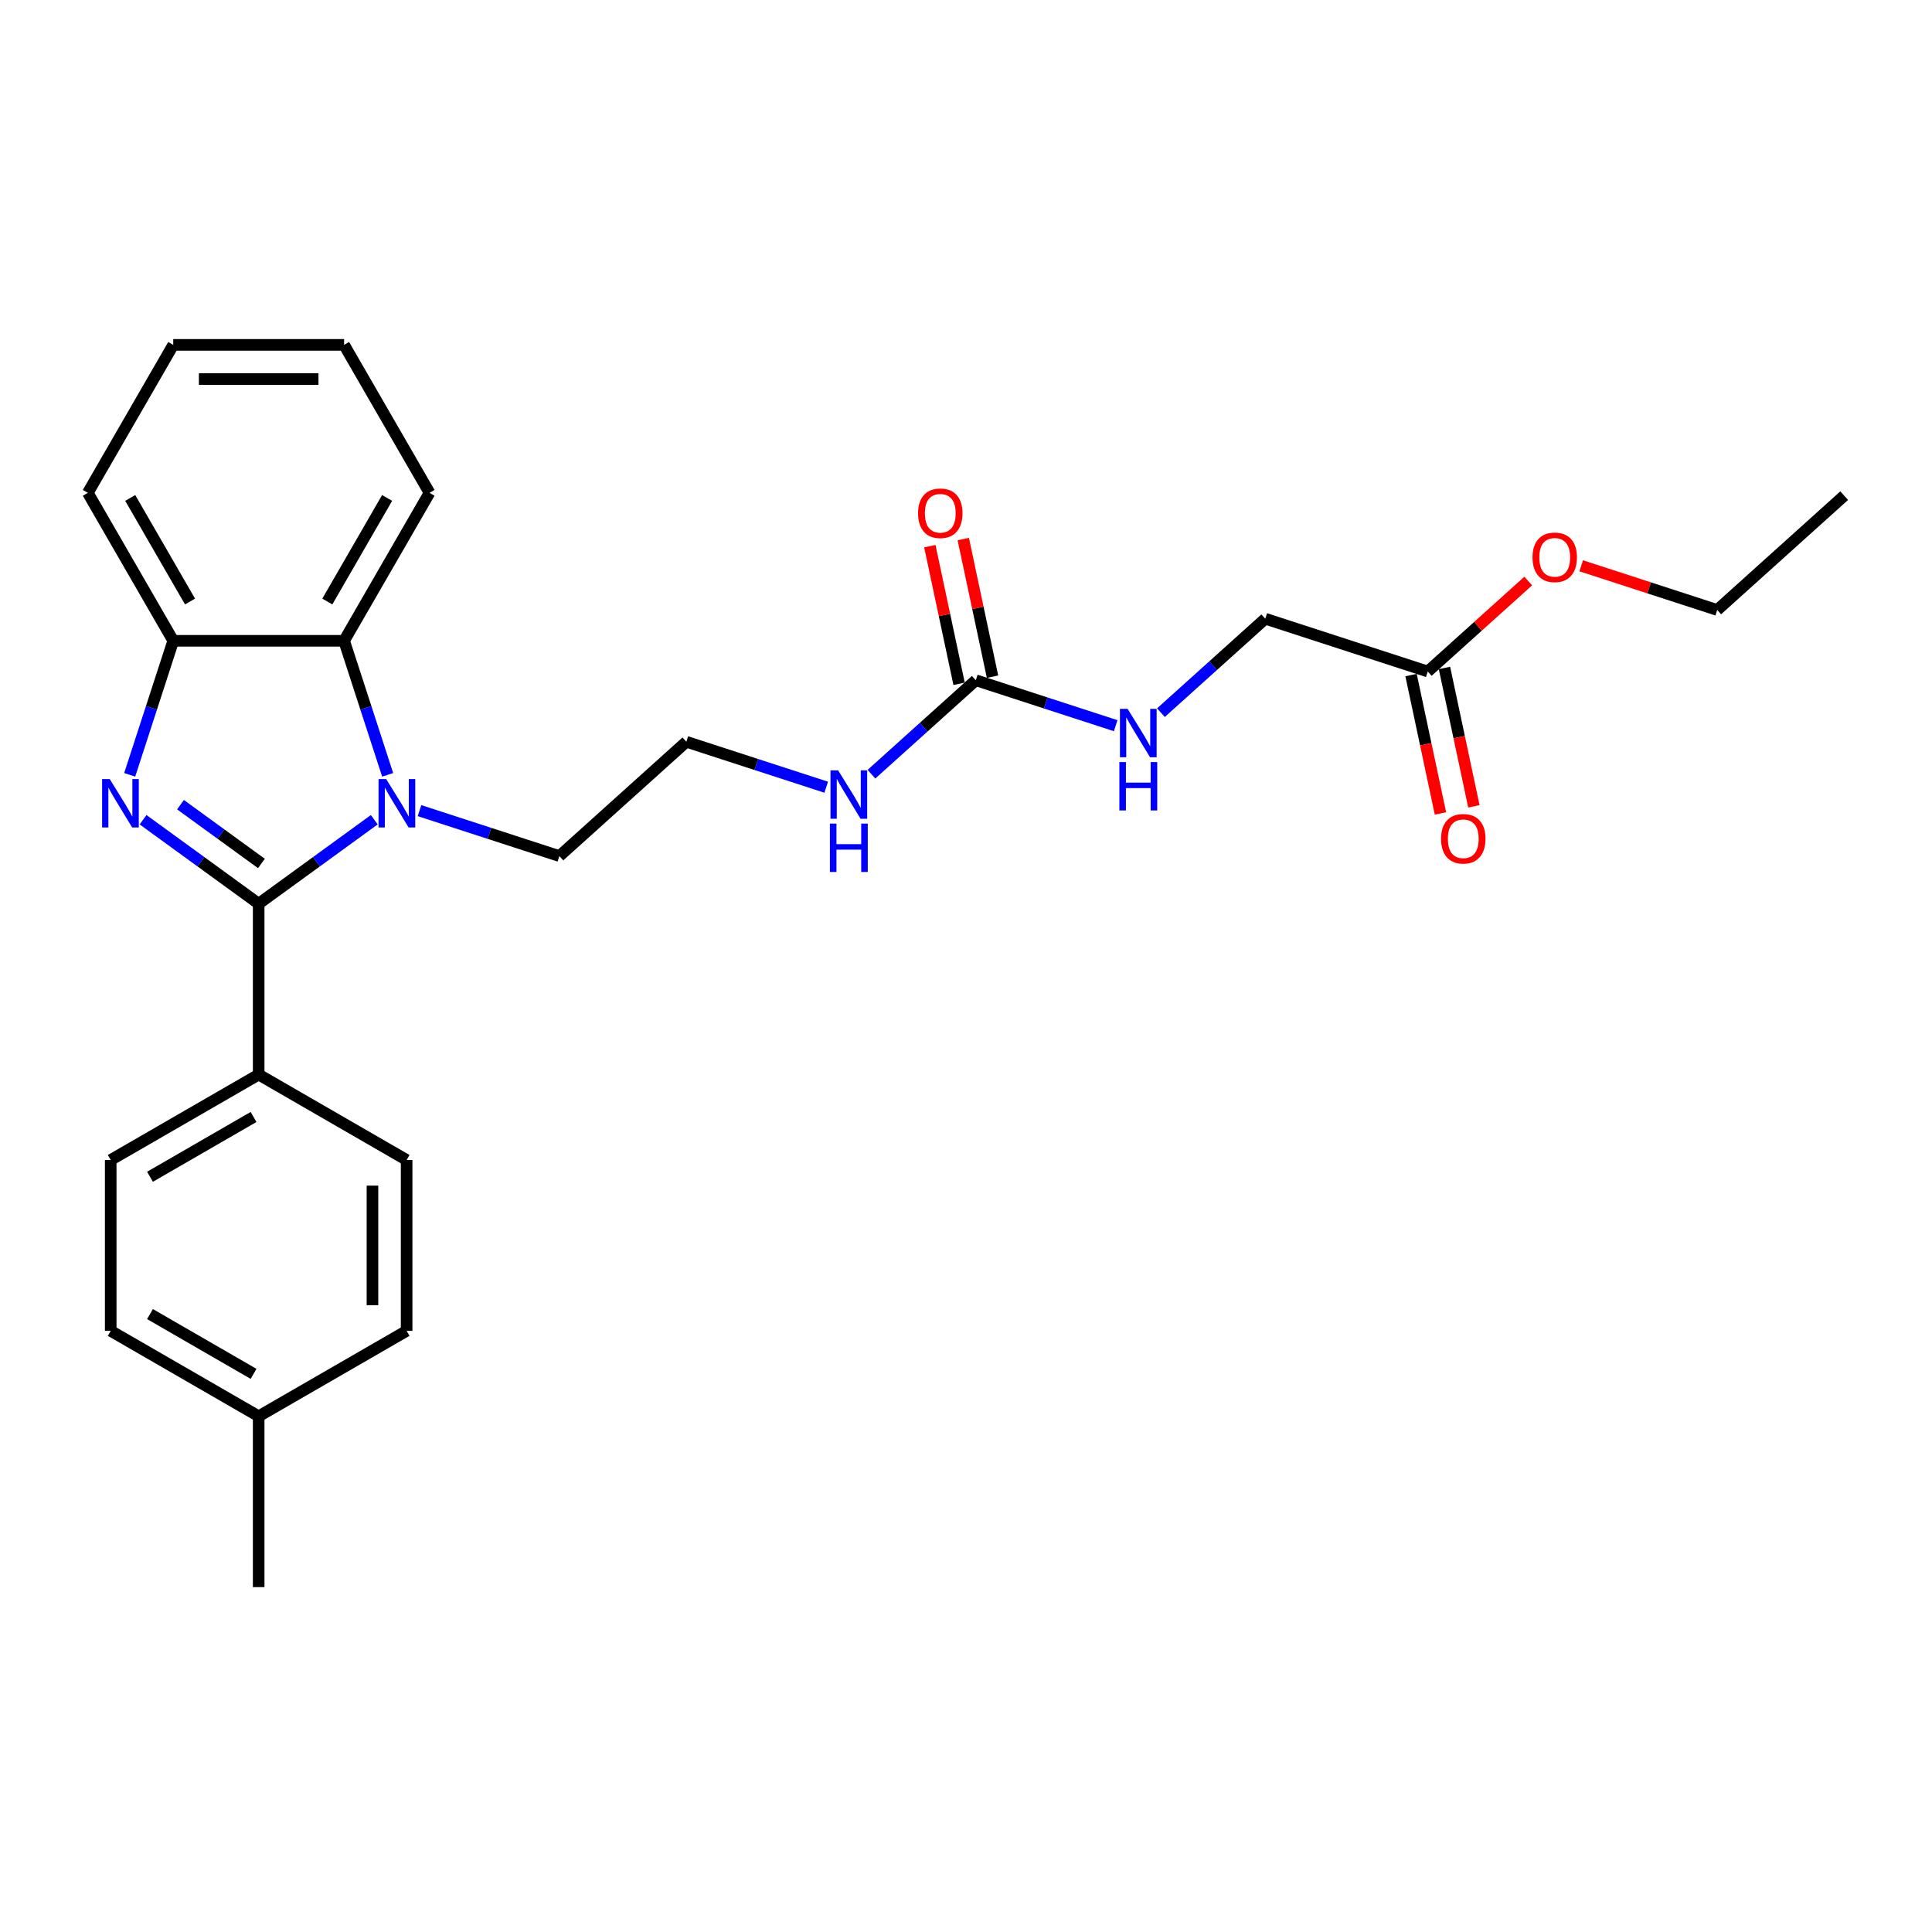 <?xml version='1.0' encoding='iso-8859-1'?>
<svg version='1.1' baseProfile='full'
              xmlns='http://www.w3.org/2000/svg'
                      xmlns:rdkit='http://www.rdkit.org/xml'
                      xmlns:xlink='http://www.w3.org/1999/xlink'
                  xml:space='preserve'
width='1000px' height='1000px' viewBox='0 0 1000 1000'>
<!-- END OF HEADER -->
<rect style='opacity:1.0;fill:#FFFFFF;stroke:none' width='1000' height='1000' x='0' y='0'> </rect>
<path class='bond-0' d='M 133.887,467.762 L 103.97,446.025' style='fill:none;fill-rule:evenodd;stroke:#000000;stroke-width:6px;stroke-linecap:butt;stroke-linejoin:miter;stroke-opacity:1' />
<path class='bond-0' d='M 103.97,446.025 L 74.052,424.289' style='fill:none;fill-rule:evenodd;stroke:#0000FF;stroke-width:6px;stroke-linecap:butt;stroke-linejoin:miter;stroke-opacity:1' />
<path class='bond-0' d='M 135.308,446.932 L 114.366,431.716' style='fill:none;fill-rule:evenodd;stroke:#000000;stroke-width:6px;stroke-linecap:butt;stroke-linejoin:miter;stroke-opacity:1' />
<path class='bond-0' d='M 114.366,431.716 L 93.423,416.501' style='fill:none;fill-rule:evenodd;stroke:#0000FF;stroke-width:6px;stroke-linecap:butt;stroke-linejoin:miter;stroke-opacity:1' />
<path class='bond-1' d='M 133.887,467.762 L 163.805,446.025' style='fill:none;fill-rule:evenodd;stroke:#000000;stroke-width:6px;stroke-linecap:butt;stroke-linejoin:miter;stroke-opacity:1' />
<path class='bond-1' d='M 163.805,446.025 L 193.722,424.289' style='fill:none;fill-rule:evenodd;stroke:#0000FF;stroke-width:6px;stroke-linecap:butt;stroke-linejoin:miter;stroke-opacity:1' />
<path class='bond-5' d='M 133.887,467.762 L 133.887,556.194' style='fill:none;fill-rule:evenodd;stroke:#000000;stroke-width:6px;stroke-linecap:butt;stroke-linejoin:miter;stroke-opacity:1' />
<path class='bond-3' d='M 67.131,401.049 L 78.401,366.363' style='fill:none;fill-rule:evenodd;stroke:#0000FF;stroke-width:6px;stroke-linecap:butt;stroke-linejoin:miter;stroke-opacity:1' />
<path class='bond-3' d='M 78.401,366.363 L 89.671,331.677' style='fill:none;fill-rule:evenodd;stroke:#000000;stroke-width:6px;stroke-linecap:butt;stroke-linejoin:miter;stroke-opacity:1' />
<path class='bond-2' d='M 200.644,401.049 L 189.374,366.363' style='fill:none;fill-rule:evenodd;stroke:#0000FF;stroke-width:6px;stroke-linecap:butt;stroke-linejoin:miter;stroke-opacity:1' />
<path class='bond-2' d='M 189.374,366.363 L 178.104,331.677' style='fill:none;fill-rule:evenodd;stroke:#000000;stroke-width:6px;stroke-linecap:butt;stroke-linejoin:miter;stroke-opacity:1' />
<path class='bond-13' d='M 217.139,419.586 L 253.337,431.348' style='fill:none;fill-rule:evenodd;stroke:#0000FF;stroke-width:6px;stroke-linecap:butt;stroke-linejoin:miter;stroke-opacity:1' />
<path class='bond-13' d='M 253.337,431.348 L 289.535,443.109' style='fill:none;fill-rule:evenodd;stroke:#000000;stroke-width:6px;stroke-linecap:butt;stroke-linejoin:miter;stroke-opacity:1' />
<path class='bond-20' d='M 178.104,331.677 L 222.32,255.092' style='fill:none;fill-rule:evenodd;stroke:#000000;stroke-width:6px;stroke-linecap:butt;stroke-linejoin:miter;stroke-opacity:1' />
<path class='bond-20' d='M 169.419,311.346 L 200.371,257.737' style='fill:none;fill-rule:evenodd;stroke:#000000;stroke-width:6px;stroke-linecap:butt;stroke-linejoin:miter;stroke-opacity:1' />
<path class='bond-27' d='M 178.104,331.677 L 89.671,331.677' style='fill:none;fill-rule:evenodd;stroke:#000000;stroke-width:6px;stroke-linecap:butt;stroke-linejoin:miter;stroke-opacity:1' />
<path class='bond-21' d='M 89.671,331.677 L 45.455,255.092' style='fill:none;fill-rule:evenodd;stroke:#000000;stroke-width:6px;stroke-linecap:butt;stroke-linejoin:miter;stroke-opacity:1' />
<path class='bond-21' d='M 98.356,311.346 L 67.404,257.737' style='fill:none;fill-rule:evenodd;stroke:#000000;stroke-width:6px;stroke-linecap:butt;stroke-linejoin:miter;stroke-opacity:1' />
<path class='bond-4' d='M 505.077,352.09 L 478.072,376.406' style='fill:none;fill-rule:evenodd;stroke:#000000;stroke-width:6px;stroke-linecap:butt;stroke-linejoin:miter;stroke-opacity:1' />
<path class='bond-4' d='M 478.072,376.406 L 451.067,400.721' style='fill:none;fill-rule:evenodd;stroke:#0000FF;stroke-width:6px;stroke-linecap:butt;stroke-linejoin:miter;stroke-opacity:1' />
<path class='bond-7' d='M 505.077,352.09 L 541.275,363.852' style='fill:none;fill-rule:evenodd;stroke:#000000;stroke-width:6px;stroke-linecap:butt;stroke-linejoin:miter;stroke-opacity:1' />
<path class='bond-7' d='M 541.275,363.852 L 577.473,375.613' style='fill:none;fill-rule:evenodd;stroke:#0000FF;stroke-width:6px;stroke-linecap:butt;stroke-linejoin:miter;stroke-opacity:1' />
<path class='bond-8' d='M 513.727,350.252 L 506.156,314.633' style='fill:none;fill-rule:evenodd;stroke:#000000;stroke-width:6px;stroke-linecap:butt;stroke-linejoin:miter;stroke-opacity:1' />
<path class='bond-8' d='M 506.156,314.633 L 498.585,279.015' style='fill:none;fill-rule:evenodd;stroke:#FF0000;stroke-width:6px;stroke-linecap:butt;stroke-linejoin:miter;stroke-opacity:1' />
<path class='bond-8' d='M 496.427,353.929 L 488.856,318.311' style='fill:none;fill-rule:evenodd;stroke:#000000;stroke-width:6px;stroke-linecap:butt;stroke-linejoin:miter;stroke-opacity:1' />
<path class='bond-8' d='M 488.856,318.311 L 481.285,282.692' style='fill:none;fill-rule:evenodd;stroke:#FF0000;stroke-width:6px;stroke-linecap:butt;stroke-linejoin:miter;stroke-opacity:1' />
<path class='bond-11' d='M 133.887,556.194 L 57.302,600.411' style='fill:none;fill-rule:evenodd;stroke:#000000;stroke-width:6px;stroke-linecap:butt;stroke-linejoin:miter;stroke-opacity:1' />
<path class='bond-11' d='M 131.243,578.144 L 77.633,609.095' style='fill:none;fill-rule:evenodd;stroke:#000000;stroke-width:6px;stroke-linecap:butt;stroke-linejoin:miter;stroke-opacity:1' />
<path class='bond-12' d='M 133.887,556.194 L 210.472,600.411' style='fill:none;fill-rule:evenodd;stroke:#000000;stroke-width:6px;stroke-linecap:butt;stroke-linejoin:miter;stroke-opacity:1' />
<path class='bond-6' d='M 739.004,347.572 L 654.9,320.245' style='fill:none;fill-rule:evenodd;stroke:#000000;stroke-width:6px;stroke-linecap:butt;stroke-linejoin:miter;stroke-opacity:1' />
<path class='bond-9' d='M 730.354,349.41 L 737.966,385.223' style='fill:none;fill-rule:evenodd;stroke:#000000;stroke-width:6px;stroke-linecap:butt;stroke-linejoin:miter;stroke-opacity:1' />
<path class='bond-9' d='M 737.966,385.223 L 745.579,421.036' style='fill:none;fill-rule:evenodd;stroke:#FF0000;stroke-width:6px;stroke-linecap:butt;stroke-linejoin:miter;stroke-opacity:1' />
<path class='bond-9' d='M 747.654,345.733 L 755.267,381.546' style='fill:none;fill-rule:evenodd;stroke:#000000;stroke-width:6px;stroke-linecap:butt;stroke-linejoin:miter;stroke-opacity:1' />
<path class='bond-9' d='M 755.267,381.546 L 762.879,417.359' style='fill:none;fill-rule:evenodd;stroke:#FF0000;stroke-width:6px;stroke-linecap:butt;stroke-linejoin:miter;stroke-opacity:1' />
<path class='bond-17' d='M 739.004,347.572 L 765.01,324.156' style='fill:none;fill-rule:evenodd;stroke:#000000;stroke-width:6px;stroke-linecap:butt;stroke-linejoin:miter;stroke-opacity:1' />
<path class='bond-17' d='M 765.01,324.156 L 791.015,300.741' style='fill:none;fill-rule:evenodd;stroke:#FF0000;stroke-width:6px;stroke-linecap:butt;stroke-linejoin:miter;stroke-opacity:1' />
<path class='bond-14' d='M 600.89,368.875 L 627.895,344.56' style='fill:none;fill-rule:evenodd;stroke:#0000FF;stroke-width:6px;stroke-linecap:butt;stroke-linejoin:miter;stroke-opacity:1' />
<path class='bond-14' d='M 627.895,344.56 L 654.9,320.245' style='fill:none;fill-rule:evenodd;stroke:#000000;stroke-width:6px;stroke-linecap:butt;stroke-linejoin:miter;stroke-opacity:1' />
<path class='bond-10' d='M 427.65,407.459 L 391.452,395.698' style='fill:none;fill-rule:evenodd;stroke:#0000FF;stroke-width:6px;stroke-linecap:butt;stroke-linejoin:miter;stroke-opacity:1' />
<path class='bond-10' d='M 391.452,395.698 L 355.254,383.936' style='fill:none;fill-rule:evenodd;stroke:#000000;stroke-width:6px;stroke-linecap:butt;stroke-linejoin:miter;stroke-opacity:1' />
<path class='bond-15' d='M 57.302,600.411 L 57.302,688.843' style='fill:none;fill-rule:evenodd;stroke:#000000;stroke-width:6px;stroke-linecap:butt;stroke-linejoin:miter;stroke-opacity:1' />
<path class='bond-16' d='M 210.472,600.411 L 210.472,688.843' style='fill:none;fill-rule:evenodd;stroke:#000000;stroke-width:6px;stroke-linecap:butt;stroke-linejoin:miter;stroke-opacity:1' />
<path class='bond-16' d='M 192.786,613.676 L 192.786,675.579' style='fill:none;fill-rule:evenodd;stroke:#000000;stroke-width:6px;stroke-linecap:butt;stroke-linejoin:miter;stroke-opacity:1' />
<path class='bond-19' d='M 289.535,443.109 L 355.254,383.936' style='fill:none;fill-rule:evenodd;stroke:#000000;stroke-width:6px;stroke-linecap:butt;stroke-linejoin:miter;stroke-opacity:1' />
<path class='bond-28' d='M 57.302,688.843 L 133.887,733.06' style='fill:none;fill-rule:evenodd;stroke:#000000;stroke-width:6px;stroke-linecap:butt;stroke-linejoin:miter;stroke-opacity:1' />
<path class='bond-28' d='M 77.633,680.159 L 131.243,711.11' style='fill:none;fill-rule:evenodd;stroke:#000000;stroke-width:6px;stroke-linecap:butt;stroke-linejoin:miter;stroke-opacity:1' />
<path class='bond-18' d='M 210.472,688.843 L 133.887,733.06' style='fill:none;fill-rule:evenodd;stroke:#000000;stroke-width:6px;stroke-linecap:butt;stroke-linejoin:miter;stroke-opacity:1' />
<path class='bond-22' d='M 818.43,292.852 L 853.628,304.289' style='fill:none;fill-rule:evenodd;stroke:#FF0000;stroke-width:6px;stroke-linecap:butt;stroke-linejoin:miter;stroke-opacity:1' />
<path class='bond-22' d='M 853.628,304.289 L 888.827,315.726' style='fill:none;fill-rule:evenodd;stroke:#000000;stroke-width:6px;stroke-linecap:butt;stroke-linejoin:miter;stroke-opacity:1' />
<path class='bond-23' d='M 133.887,733.06 L 133.887,821.493' style='fill:none;fill-rule:evenodd;stroke:#000000;stroke-width:6px;stroke-linecap:butt;stroke-linejoin:miter;stroke-opacity:1' />
<path class='bond-24' d='M 222.32,255.092 L 178.104,178.507' style='fill:none;fill-rule:evenodd;stroke:#000000;stroke-width:6px;stroke-linecap:butt;stroke-linejoin:miter;stroke-opacity:1' />
<path class='bond-25' d='M 45.455,255.092 L 89.671,178.507' style='fill:none;fill-rule:evenodd;stroke:#000000;stroke-width:6px;stroke-linecap:butt;stroke-linejoin:miter;stroke-opacity:1' />
<path class='bond-26' d='M 888.827,315.726 L 954.545,256.553' style='fill:none;fill-rule:evenodd;stroke:#000000;stroke-width:6px;stroke-linecap:butt;stroke-linejoin:miter;stroke-opacity:1' />
<path class='bond-29' d='M 178.104,178.507 L 89.671,178.507' style='fill:none;fill-rule:evenodd;stroke:#000000;stroke-width:6px;stroke-linecap:butt;stroke-linejoin:miter;stroke-opacity:1' />
<path class='bond-29' d='M 164.839,196.194 L 102.936,196.194' style='fill:none;fill-rule:evenodd;stroke:#000000;stroke-width:6px;stroke-linecap:butt;stroke-linejoin:miter;stroke-opacity:1' />
<path  class='atom-1' d='M 56.808 403.26
L 65.014 416.525
Q 65.828 417.834, 67.137 420.204
Q 68.446 422.574, 68.516 422.715
L 68.516 403.26
L 71.841 403.26
L 71.841 428.304
L 68.41 428.304
L 59.602 413.801
Q 58.577 412.103, 57.48 410.158
Q 56.419 408.212, 56.1 407.611
L 56.1 428.304
L 52.846 428.304
L 52.846 403.26
L 56.808 403.26
' fill='#0000FF'/>
<path  class='atom-2' d='M 199.895 403.26
L 208.102 416.525
Q 208.915 417.834, 210.224 420.204
Q 211.533 422.574, 211.604 422.715
L 211.604 403.26
L 214.929 403.26
L 214.929 428.304
L 211.497 428.304
L 202.69 413.801
Q 201.664 412.103, 200.567 410.158
Q 199.506 408.212, 199.188 407.611
L 199.188 428.304
L 195.933 428.304
L 195.933 403.26
L 199.895 403.26
' fill='#0000FF'/>
<path  class='atom-8' d='M 583.645 366.895
L 591.852 380.16
Q 592.666 381.469, 593.974 383.839
Q 595.283 386.209, 595.354 386.351
L 595.354 366.895
L 598.679 366.895
L 598.679 391.94
L 595.248 391.94
L 586.44 377.437
Q 585.414 375.739, 584.317 373.793
Q 583.256 371.848, 582.938 371.246
L 582.938 391.94
L 579.684 391.94
L 579.684 366.895
L 583.645 366.895
' fill='#0000FF'/>
<path  class='atom-8' d='M 579.383 394.444
L 582.779 394.444
L 582.779 405.091
L 595.584 405.091
L 595.584 394.444
L 598.98 394.444
L 598.98 419.488
L 595.584 419.488
L 595.584 407.921
L 582.779 407.921
L 582.779 419.488
L 579.383 419.488
L 579.383 394.444
' fill='#0000FF'/>
<path  class='atom-9' d='M 475.194 265.661
Q 475.194 259.647, 478.166 256.287
Q 481.137 252.926, 486.691 252.926
Q 492.244 252.926, 495.215 256.287
Q 498.187 259.647, 498.187 265.661
Q 498.187 271.745, 495.18 275.212
Q 492.173 278.643, 486.691 278.643
Q 481.172 278.643, 478.166 275.212
Q 475.194 271.78, 475.194 265.661
M 486.691 275.813
Q 490.511 275.813, 492.562 273.266
Q 494.649 270.684, 494.649 265.661
Q 494.649 260.744, 492.562 258.268
Q 490.511 255.756, 486.691 255.756
Q 482.87 255.756, 480.783 258.232
Q 478.732 260.709, 478.732 265.661
Q 478.732 270.719, 480.783 273.266
Q 482.87 275.813, 486.691 275.813
' fill='#FF0000'/>
<path  class='atom-10' d='M 745.894 434.143
Q 745.894 428.129, 748.865 424.769
Q 751.837 421.408, 757.39 421.408
Q 762.944 421.408, 765.915 424.769
Q 768.887 428.129, 768.887 434.143
Q 768.887 440.227, 765.88 443.694
Q 762.873 447.125, 757.39 447.125
Q 751.872 447.125, 748.865 443.694
Q 745.894 440.262, 745.894 434.143
M 757.39 444.295
Q 761.211 444.295, 763.262 441.748
Q 765.349 439.166, 765.349 434.143
Q 765.349 429.226, 763.262 426.75
Q 761.211 424.238, 757.39 424.238
Q 753.57 424.238, 751.483 426.714
Q 749.431 429.191, 749.431 434.143
Q 749.431 439.201, 751.483 441.748
Q 753.57 444.295, 757.39 444.295
' fill='#FF0000'/>
<path  class='atom-11' d='M 433.822 398.741
L 442.029 412.006
Q 442.843 413.315, 444.151 415.685
Q 445.46 418.055, 445.531 418.197
L 445.531 398.741
L 448.856 398.741
L 448.856 423.785
L 445.425 423.785
L 436.617 409.283
Q 435.591 407.585, 434.495 405.639
Q 433.433 403.694, 433.115 403.092
L 433.115 423.785
L 429.861 423.785
L 429.861 398.741
L 433.822 398.741
' fill='#0000FF'/>
<path  class='atom-11' d='M 429.56 426.29
L 432.956 426.29
L 432.956 436.937
L 445.761 436.937
L 445.761 426.29
L 449.157 426.29
L 449.157 451.334
L 445.761 451.334
L 445.761 439.767
L 432.956 439.767
L 432.956 451.334
L 429.56 451.334
L 429.56 426.29
' fill='#0000FF'/>
<path  class='atom-18' d='M 793.226 288.469
Q 793.226 282.456, 796.198 279.096
Q 799.169 275.735, 804.723 275.735
Q 810.276 275.735, 813.247 279.096
Q 816.219 282.456, 816.219 288.469
Q 816.219 294.554, 813.212 298.02
Q 810.205 301.451, 804.723 301.451
Q 799.204 301.451, 796.198 298.02
Q 793.226 294.589, 793.226 288.469
M 804.723 298.621
Q 808.543 298.621, 810.594 296.075
Q 812.681 293.492, 812.681 288.469
Q 812.681 283.553, 810.594 281.076
Q 808.543 278.565, 804.723 278.565
Q 800.902 278.565, 798.815 281.041
Q 796.764 283.517, 796.764 288.469
Q 796.764 293.528, 798.815 296.075
Q 800.902 298.621, 804.723 298.621
' fill='#FF0000'/>
</svg>
